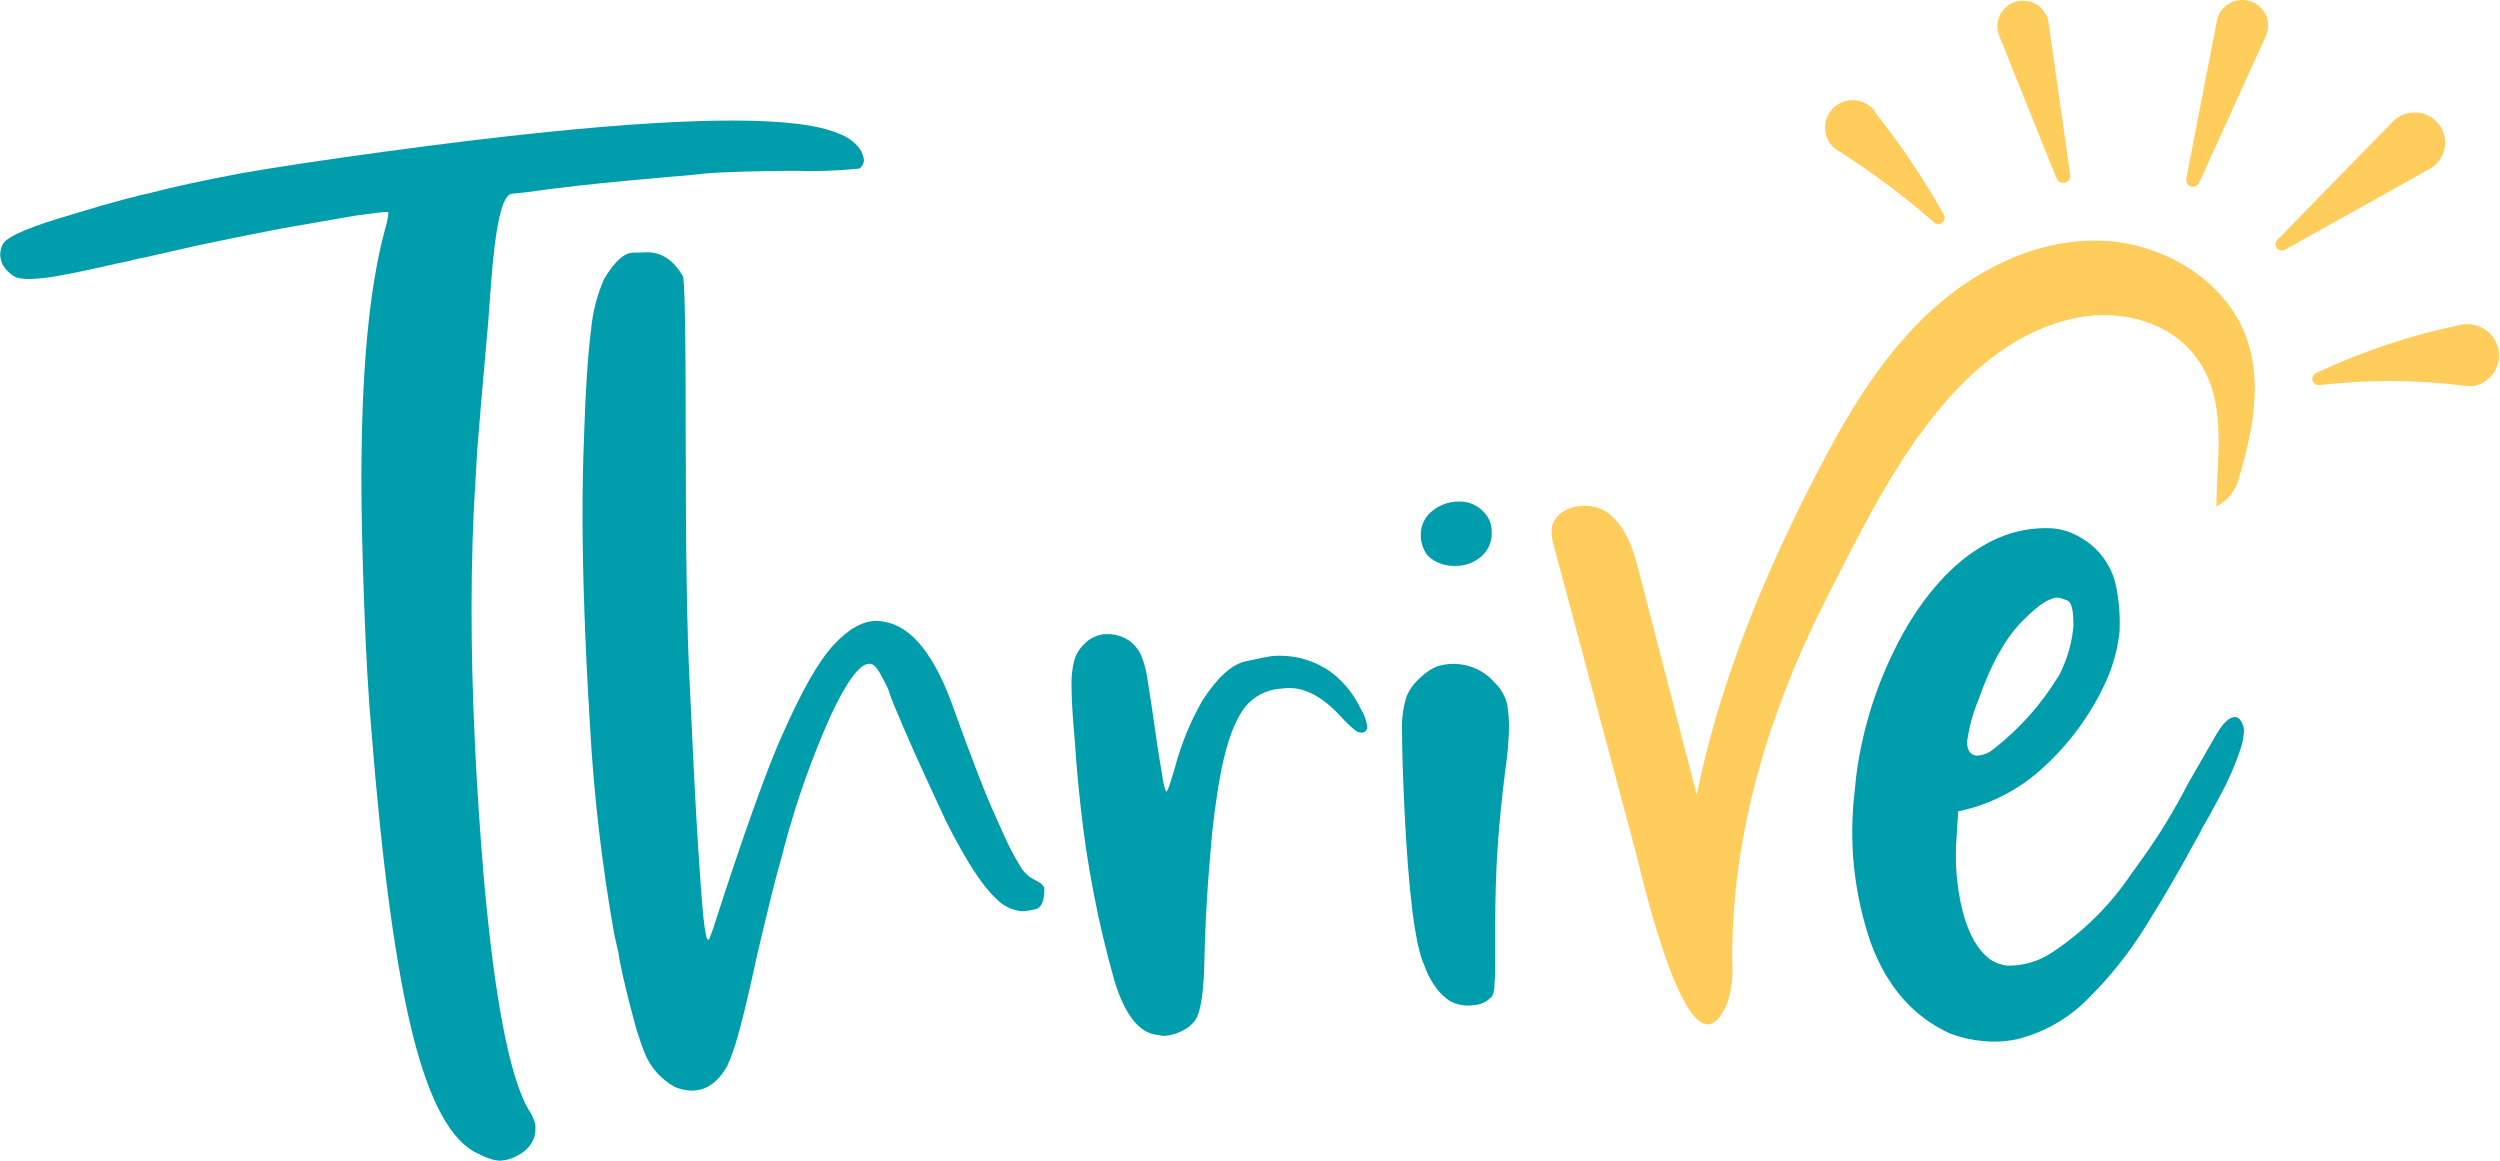 <?xml version="1.0" encoding="UTF-8"?>
<svg fill="none" viewBox="0 0 84 39" xmlns="http://www.w3.org/2000/svg">
<g clip-path="url(#a)">
<path d="m16.078 38.769c-0.899-0.39-1.632-1.713-2.201-3.969-0.569-2.256-1.035-5.679-1.399-10.269-0.102-1.159-0.184-2.584-0.244-4.275-0.061-1.691-0.091-3.069-0.091-4.132 0-3.636 0.259-6.418 0.776-8.348 0.042-0.134 0.076-0.27 0.102-0.408 0.015-0.076 0.024-0.153 0.029-0.231v-0.014h-0.054c-0.136 0-0.5 0.042-1.086 0.127l-2.499 0.436c-0.974 0.188-1.922 0.38-2.844 0.577l-1.24 0.281c-0.364 0.087-0.606 0.138-0.725 0.155-0.033 0.016-0.069 0.025-0.105 0.025-0.101 0.035-0.205 0.06-0.31 0.076l-0.259 0.053c-0.809 0.188-1.435 0.32-1.877 0.397-0.329 0.067-0.663 0.108-0.998 0.124-0.169 0.008-0.339-0.009-0.503-0.051-0.107-0.05-0.204-0.12-0.284-0.205-0.079-0.072-0.142-0.159-0.187-0.255-0.044-0.097-0.069-0.201-0.072-0.307 0.004-0.134 0.04-0.265 0.105-0.383 0.19-0.257 0.966-0.581 2.329-0.973l0.427-0.129c0.182-0.051 0.35-0.101 0.506-0.152l0.93-0.256c0.106-0.021 0.21-0.047 0.313-0.079 0.11-0.031 0.222-0.057 0.336-0.076 0.844-0.223 1.905-0.454 3.185-0.692 1.155-0.203 2.742-0.442 4.763-0.717 2.021-0.276 3.85-0.497 5.488-0.664 2.537-0.257 4.608-0.385 6.213-0.385 1.706 0 2.897 0.145 3.572 0.436 0.284 0.098 0.532 0.276 0.714 0.512 0.076 0.116 0.124 0.248 0.142 0.385-0.003 0.055-0.019 0.109-0.046 0.158-0.027 0.049-0.065 0.091-0.11 0.123-0.723 0.074-1.449 0.099-2.175 0.076-0.552 0-1.103 0.008-1.655 0.025-0.569 0.017-0.95 0.034-1.191 0.051-0.242 0.017-0.549 0.065-0.918 0.09-0.37 0.025-0.714 0.056-1.024 0.09-1.19 0.101-2.269 0.212-3.236 0.332-0.173 0.02-0.401 0.048-0.685 0.09-0.284 0.042-0.549 0.073-0.79 0.09-0.586 0.068-0.7 3.218-0.802 4.379-0.102 1.162-0.182 2.045-0.233 2.65s-0.091 1.086-0.117 1.434c-0.026 0.349-0.048 0.703-0.065 1.063-0.093 1.373-0.139 2.848-0.139 4.427 0 2.73 0.137 5.742 0.412 9.037 0.364 4.08 0.864 6.675 1.501 7.785 0.113 0.153 0.192 0.327 0.233 0.512v0.18c-0.004 0.134-0.039 0.265-0.102 0.383-0.108 0.192-0.27 0.348-0.466 0.45-0.195 0.118-0.417 0.184-0.645 0.191-0.107-0.008-0.212-0.029-0.313-0.065-0.133-0.041-0.261-0.096-0.381-0.166z" fill="#009DAC"/>
<path d="m22.664 36.516c-0.462-0.257-0.819-0.664-1.01-1.153-0.162-0.413-0.295-0.836-0.401-1.266-0.165-0.608-0.308-1.209-0.429-1.806-0.017-0.084-0.034-0.189-0.051-0.307-0.051-0.221-0.094-0.409-0.128-0.562-0.42-2.35-0.696-4.724-0.825-7.108-0.165-2.706-0.247-5.066-0.247-7.079 0-0.906 0.02-1.794 0.054-2.663 0.051-1.536 0.129-2.696 0.233-3.482 0.051-0.592 0.199-1.171 0.438-1.716 0.347-0.579 0.666-0.874 0.958-0.883l0.492-0.014c0.483 0 0.88 0.264 1.191 0.793 0.068 0 0.102 1.886 0.102 5.659 0 3.655 0.044 6.318 0.131 7.991 0.102 2.269 0.192 4.035 0.27 5.299 0.08 1.266 0.145 2.138 0.196 2.624 0.051 0.487 0.102 0.731 0.153 0.731s0.054-0.065 0.105-0.191 0.102-0.281 0.154-0.45c0.398-1.245 0.808-2.464 1.231-3.656 0.424-1.187 0.762-2.062 1.024-2.624 0.637-1.451 1.206-2.446 1.706-2.984 0.5-0.538 0.979-0.807 1.436-0.807 0.087 0.001 0.174 0.011 0.259 0.028 0.933 0.152 1.718 1.142 2.357 2.97 0.242 0.681 0.512 1.406 0.813 2.188s0.569 1.378 0.765 1.806c0.184 0.438 0.401 0.862 0.648 1.268 0.115 0.195 0.286 0.35 0.492 0.447 0.205 0.101 0.31 0.205 0.31 0.307 0 0.411-0.105 0.636-0.31 0.678-0.136 0.032-0.275 0.054-0.415 0.065-0.348-0.024-0.673-0.18-0.907-0.436-0.449-0.407-1.01-1.277-1.683-2.61-0.19-0.411-0.422-0.914-0.697-1.51-0.275-0.596-0.525-1.159-0.751-1.688-0.225-0.52-0.364-0.858-0.415-1.01-0.025-0.097-0.06-0.191-0.102-0.281-0.054-0.11-0.114-0.225-0.182-0.346-0.058-0.125-0.132-0.241-0.222-0.346-0.05-0.054-0.119-0.086-0.193-0.09-0.328 0-0.764 0.585-1.308 1.755-0.631 1.413-1.148 2.874-1.547 4.368-0.037 0.155-0.088 0.352-0.156 0.588-0.068 0.236-0.128 0.467-0.182 0.681s-0.085 0.346-0.102 0.397c-0.088 0.357-0.191 0.785-0.31 1.28-0.119 0.495-0.233 0.99-0.338 1.485-0.208 0.923-0.37 1.589-0.492 1.997-0.089 0.323-0.201 0.64-0.336 0.948-0.311 0.563-0.708 0.844-1.192 0.844-0.203-0.004-0.403-0.047-0.589-0.127z" fill="#009DAC"/>
<path d="m39.156 34.801c-0.04 0.005-0.08 0.005-0.119 0l-0.173-0.031c-0.597-0.073-1.075-0.683-1.422-1.828-0.544-1.925-0.924-3.891-1.137-5.878-0.08-0.714-0.144-1.447-0.193-2.197-0.071-0.782-0.108-1.373-0.108-1.778-0.014-0.307 0.018-0.614 0.094-0.911 0.056-0.194 0.162-0.37 0.307-0.512 0.178-0.198 0.422-0.325 0.688-0.357h0.077c0.291-0.015 0.578 0.072 0.81 0.245 0.134 0.108 0.246 0.241 0.33 0.391 0.12 0.269 0.2 0.553 0.239 0.844 0.072 0.414 0.167 1.044 0.284 1.89 0.08 0.562 0.154 1.018 0.219 1.378 0.019 0.184 0.061 0.366 0.125 0.54 0.034 0 0.077-0.082 0.128-0.245 0.051-0.16 0.111-0.349 0.173-0.562 0.208-0.786 0.518-1.542 0.921-2.25 0.503-0.776 0.987-1.218 1.453-1.319 0.466-0.101 0.751-0.16 0.853-0.172 0.751-0.078 1.504 0.136 2.099 0.596 0.387 0.316 0.699 0.713 0.913 1.162 0.106 0.173 0.18 0.364 0.219 0.562 0.017 0.152-0.043 0.236-0.179 0.25-0.099-0.003-0.192-0.043-0.262-0.113-0.15-0.125-0.291-0.26-0.421-0.405-0.637-0.703-1.262-1.029-1.882-0.979l-0.205 0.022c-0.225 0.019-0.443 0.084-0.642 0.19-0.199 0.106-0.373 0.251-0.513 0.426-0.336 0.433-0.603 1.147-0.802 2.149-0.174 0.924-0.295 1.858-0.364 2.796-0.108 1.215-0.174 2.408-0.199 3.578-0.017 0.949-0.102 1.585-0.256 1.91-0.098 0.174-0.245 0.316-0.424 0.408-0.154 0.091-0.324 0.153-0.5 0.183l-0.131 0.017z" fill="#009DAC"/>
<path d="m48.739 33.648c-0.188-0.116-0.35-0.268-0.478-0.447-0.174-0.229-0.309-0.485-0.401-0.757-0.311-0.664-0.536-2.438-0.674-5.324-0.051-1.112-0.077-1.948-0.077-2.509-0.022-0.412 0.03-0.824 0.154-1.218 0.11-0.253 0.279-0.476 0.492-0.653 0.151-0.146 0.327-0.263 0.52-0.346 0.347-0.111 0.72-0.117 1.07-0.017s0.662 0.302 0.895 0.58c0.221 0.214 0.366 0.492 0.415 0.793 0.029 0.204 0.046 0.41 0.051 0.616-0.009 0.506-0.052 1.01-0.128 1.51-0.123 0.99-0.209 1.86-0.259 2.61-0.051 0.751-0.08 1.648-0.08 2.689v1.254c0 0.306-0.017 0.534-0.026 0.681-0.001 0.104-0.018 0.208-0.051 0.307-0.024 0.057-0.065 0.106-0.117 0.141-0.119 0.11-0.269 0.181-0.429 0.205-0.145 0.017-0.236 0.025-0.27 0.025-0.211 0.003-0.42-0.045-0.609-0.141zm-0.768-14.977c-0.153-0.199-0.235-0.442-0.233-0.692-0.004-0.242 0.079-0.478 0.233-0.666 0.136-0.151 0.304-0.271 0.492-0.351 0.188-0.08 0.392-0.117 0.597-0.11 0.275-3e-4 0.539 0.106 0.737 0.295 0.104 0.091 0.187 0.203 0.243 0.329 0.056 0.126 0.084 0.262 0.081 0.399 0.009 0.16-0.021 0.32-0.086 0.466-0.065 0.147-0.164 0.276-0.289 0.378-0.229 0.189-0.518 0.294-0.816 0.295h-0.077c-0.328 4e-3 -0.644-0.119-0.881-0.343z" fill="#009DAC"/>
<path d="m65.542 34.736c-1.249-0.563-2.145-1.585-2.687-3.066-0.555-1.619-0.741-3.339-0.543-5.037l0.057-0.563c0.235-1.812 0.838-3.557 1.772-5.133 0.878-1.421 1.881-2.377 3.011-2.866 0.564-0.241 1.175-0.351 1.789-0.321 0.339 0.027 0.667 0.132 0.958 0.306 0.308 0.174 0.575 0.411 0.783 0.696 0.207 0.285 0.351 0.61 0.42 0.955 0.1 0.5 0.139 1.01 0.114 1.519-0.067 0.614-0.236 1.212-0.5 1.772-0.491 1.038-1.179 1.974-2.025 2.756-0.804 0.759-1.807 1.281-2.895 1.508l-0.048 0.785c-0.078 0.857-0.013 1.721 0.193 2.557 0.199 0.771 0.506 1.313 0.916 1.623 0.18 0.124 0.39 0.199 0.609 0.219 0.536 0.006 1.061-0.153 1.502-0.456 1.032-0.683 1.919-1.559 2.61-2.579 0.509-0.695 0.896-1.263 1.169-1.71s0.532-0.908 0.782-1.392l0.921-1.598c0.245-0.429 0.466-0.635 0.665-0.616 0.038 0.003 0.074 0.016 0.105 0.036 0.072 0.073 0.125 0.163 0.153 0.261 0.029 0.098 0.033 0.202 0.012 0.302-0.015 0.154-0.047 0.306-0.097 0.453-0.174 0.527-0.394 1.038-0.657 1.527-0.279 0.527-0.506 0.936-0.682 1.226v0.025c-0.108 0.191-0.219 0.388-0.33 0.593-0.446 0.827-0.956 1.698-1.53 2.613-0.546 0.883-1.196 1.699-1.937 2.43-0.654 0.667-1.485 1.139-2.397 1.361-0.374 0.078-0.758 0.097-1.137 0.056-0.368-0.032-0.73-0.114-1.075-0.245zm3.631-12.021c0.248-0.47 0.408-0.979 0.475-1.505l0.02-0.188c0-0.503-0.057-0.788-0.208-0.844-0.091-0.041-0.186-0.073-0.284-0.096-0.273-0.024-0.663 0.219-1.169 0.731-0.586 0.562-1.094 1.457-1.524 2.683-0.181 0.433-0.308 0.886-0.378 1.35-0.029 0.142-0.004 0.289 0.071 0.413 0.028 0.037 0.063 0.067 0.103 0.09 0.04 0.023 0.085 0.037 0.131 0.042 0.209-9e-3 0.409-0.086 0.569-0.219 0.874-0.68 1.615-1.512 2.187-2.455l0.009-0.003z" fill="#009DAC"/>
<path d="m75.509 11.43c-0.685-2.031-2.898-3.33-5.064-3.347-2.167-0.017-4.231 1.063-5.781 2.562-1.55 1.499-2.65 3.375-3.64 5.293-1.766 3.417-3.247 7.003-4.015 10.764l-1.928-7.448c-0.196-0.757-0.435-1.578-1.078-2.034-0.643-0.456-1.794-0.203-1.868 0.562-8e-3 0.198 0.02 0.396 0.082 0.585l2.781 10.407c0.153 0.577 1.823 8.019 3.057 4.869 0.133-0.435 0.183-0.891 0.148-1.344-0.034-4.264 1.248-8.438 3.182-12.229 1.76-3.44 4.138-8.548 8.414-9.397 1.422-0.281 3.031 0.118 3.924 1.246 1.163 1.471 0.754 3.375 0.748 5.094 0.194-0.1 0.363-0.241 0.496-0.412s0.227-0.37 0.274-0.581c0.438-1.494 0.768-3.111 0.267-4.59z" fill="#FFCD5B"/>
<path d="m62.983 3.749c0.872 1.093 1.652 2.253 2.335 3.471 0.024 0.049 0.029 0.105 0.013 0.157-0.016 0.052-0.051 0.096-0.098 0.124-0.04 0.022-0.086 0.03-0.131 0.025-0.045-0.005-0.088-0.024-0.122-0.054-1.006-0.887-2.082-1.692-3.219-2.408-0.105-0.064-0.196-0.147-0.267-0.246-0.072-0.099-0.123-0.211-0.15-0.329-0.028-0.119-0.031-0.241-0.01-0.361s0.066-0.234 0.132-0.337c0.066-0.103 0.152-0.191 0.253-0.261s0.215-0.118 0.335-0.144 0.244-0.027 0.365-0.005c0.121 0.022 0.236 0.068 0.339 0.135 0.088 0.055 0.166 0.124 0.23 0.205l-0.003 0.025z" fill="#FFCD5B"/>
<path d="m69.102 5.999-1.931-4.801c-0.085-0.211-0.081-0.447 0.009-0.656s0.262-0.373 0.475-0.457c0.213-0.084 0.452-0.081 0.663 0.009 0.211 0.09 0.377 0.259 0.462 0.47 0.025 0.063 0.042 0.129 0.051 0.197l0.728 5.116c0.008 0.057-0.006 0.115-0.038 0.163-0.032 0.048-0.081 0.082-0.137 0.097-0.056 0.015-0.116 0.009-0.168-0.017-0.052-0.026-0.093-0.069-0.115-0.122z" fill="#FFCD5B"/>
<path d="m73.459 5.999 1.029-5.302c0.043-0.224 0.175-0.421 0.365-0.549 0.191-0.128 0.425-0.176 0.651-0.133 0.226 0.043 0.426 0.173 0.555 0.361s0.178 0.42 0.134 0.644c-0.014 0.065-0.034 0.128-0.06 0.188l-2.238 4.925c-0.022 0.052-0.062 0.094-0.114 0.118-0.052 0.024-0.11 0.028-0.165 0.011-0.054-0.017-0.1-0.053-0.129-0.102s-0.037-0.106-0.025-0.161h-0.006z" fill="#FFCD5B"/>
<path d="m76.521 8.058 3.867-3.963c0.093-0.098 0.204-0.176 0.328-0.23 0.124-0.055 0.257-0.084 0.393-0.087 0.136-0.003 0.27 0.02 0.396 0.069 0.126 0.049 0.241 0.122 0.339 0.215 0.097 0.093 0.175 0.204 0.229 0.327 0.054 0.123 0.082 0.255 0.084 0.389 0.002 0.134-0.024 0.267-0.074 0.391-0.051 0.124-0.126 0.237-0.221 0.333-0.069 0.07-0.147 0.13-0.233 0.177l-4.851 2.711c-0.05 0.028-0.11 0.035-0.165 0.021s-0.103-0.05-0.133-0.099c-0.021-0.041-0.028-0.088-0.021-0.133s0.03-0.087 0.063-0.12z" fill="#FFCD5B"/>
<path d="m77.812 12.539c1.559-0.736 3.202-1.284 4.894-1.631h0.017c0.272-0.048 0.551 0.011 0.779 0.164 0.228 0.153 0.387 0.388 0.444 0.655 0.056 0.267 0.005 0.545-0.142 0.776-0.148 0.23-0.38 0.395-0.648 0.458-0.116 0.02-0.234 0.02-0.35 0-1.618-0.202-3.254-0.209-4.874-0.022-0.028 0.004-0.057 0.002-0.085-0.006s-0.053-0.021-0.076-0.038-0.041-0.039-0.055-0.064c-0.014-0.025-0.023-0.052-0.026-0.08-0.003-0.043 0.007-0.086 0.029-0.124 0.022-0.037 0.054-0.068 0.093-0.087z" fill="#FFCD5B"/>
</g>
<defs>
<clipPath id="a">
<rect width="84" height="39" fill="#fff"/>
</clipPath>
</defs>
</svg>
